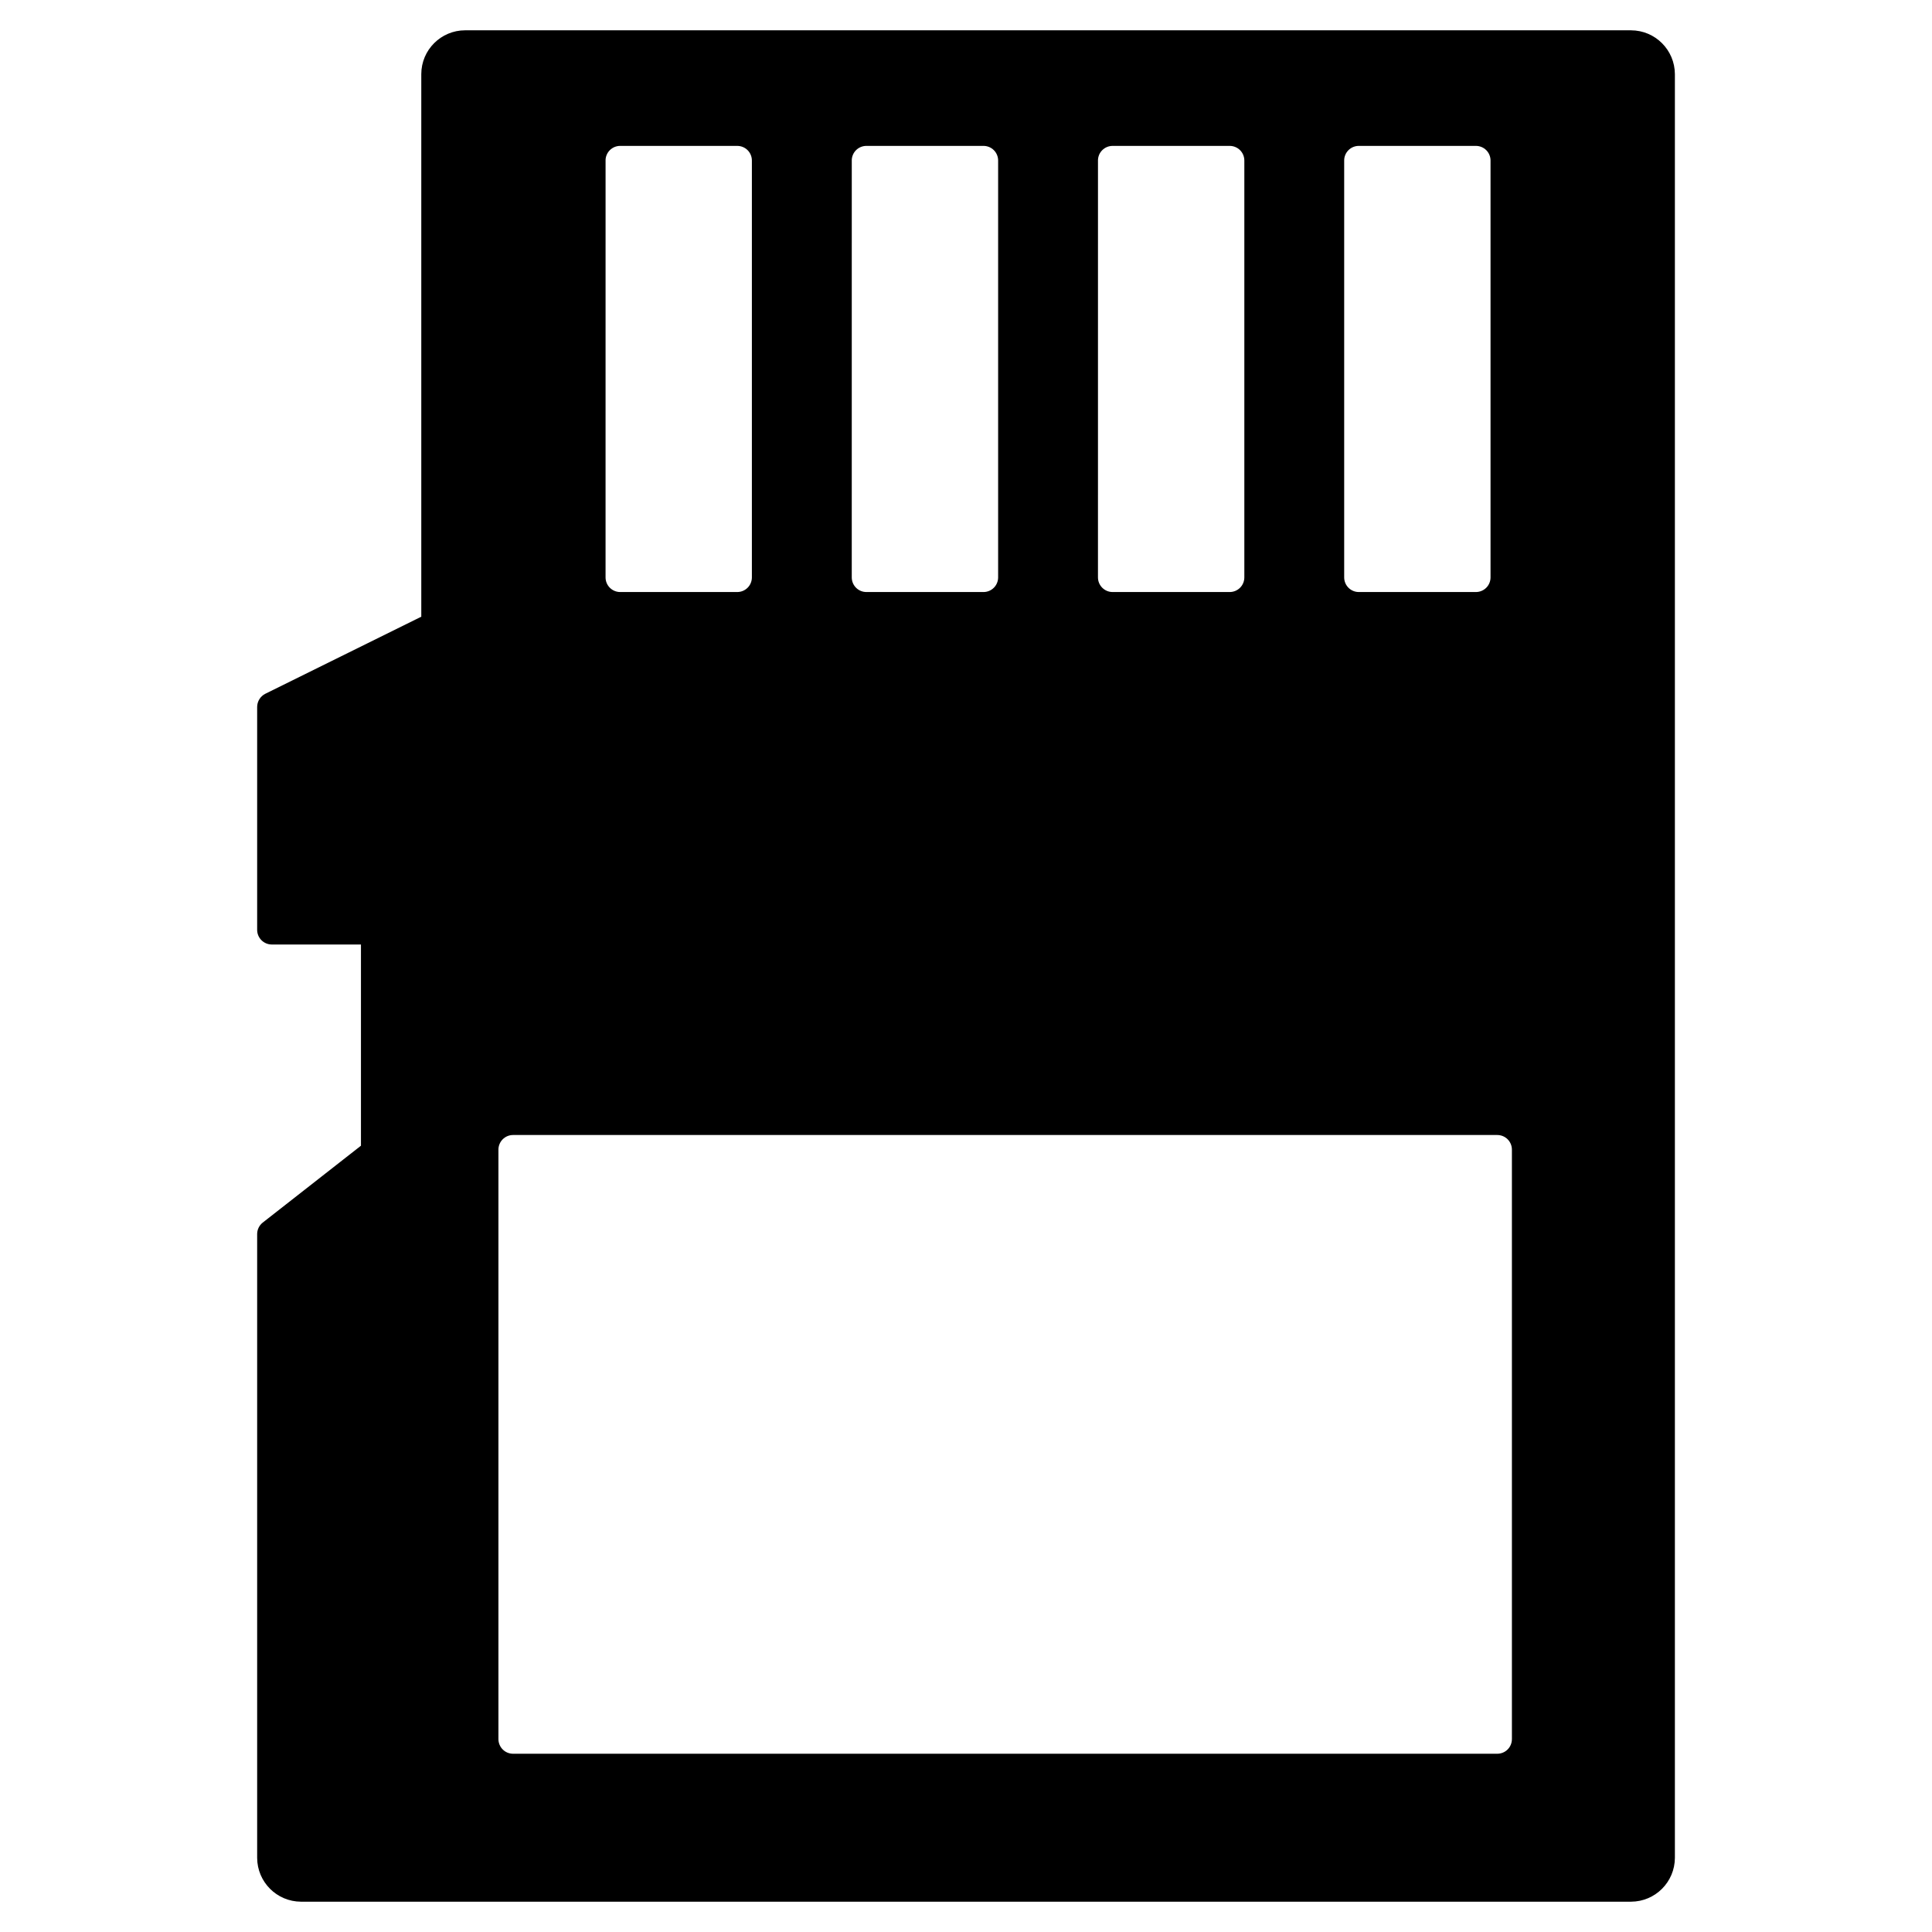 <?xml version="1.0" encoding="UTF-8"?>
<!-- Uploaded to: ICON Repo, www.svgrepo.com, Generator: ICON Repo Mixer Tools -->
<svg fill="#000000" width="800px" height="800px" version="1.1" viewBox="144 144 512 512" xmlns="http://www.w3.org/2000/svg">
 <path d="m576.25 152.03h-308.98c-6.418 0.004-11.621 5.203-11.625 11.621v143.78l-41.328 20.422c-1.32 0.664-2.156 2.012-2.168 3.488v59.086c0.008 2.137 1.738 3.867 3.871 3.875h23.637v53.32l-26.035 20.379c-0.934 0.742-1.477 1.867-1.473 3.059v165.29c0.023 6.398 5.199 11.582 11.594 11.617h352.5c6.41-0.02 11.602-5.215 11.621-11.625v-472.69c-0.02-6.41-5.211-11.602-11.621-11.621zm-76.027 34.504c-0.004-1.027 0.406-2.012 1.133-2.738 0.727-0.727 1.711-1.133 2.738-1.133h31.039c1.027 0 2.016 0.406 2.742 1.133s1.133 1.711 1.133 2.738v110.48c0 1.027-0.406 2.016-1.133 2.742-0.727 0.727-1.715 1.137-2.742 1.137h-31.039c-1.027 0-2.012-0.41-2.738-1.137-0.727-0.727-1.137-1.715-1.133-2.742zm-65.246 0h-0.004c0-1.027 0.41-2.012 1.137-2.738s1.715-1.133 2.742-1.133h31.035c1.027 0 2.012 0.406 2.742 1.133 0.727 0.727 1.133 1.711 1.133 2.738v110.48c0 1.027-0.406 2.016-1.133 2.742-0.727 0.727-1.715 1.137-2.742 1.137h-31.035c-2.141 0-3.879-1.738-3.879-3.879zm-65.246 0h-0.004c0-1.027 0.406-2.012 1.133-2.738s1.711-1.133 2.742-1.133h31.043c1.027 0 2.012 0.406 2.738 1.133 0.727 0.727 1.133 1.711 1.133 2.738v110.48c0 1.027-0.406 2.016-1.133 2.742-0.727 0.727-1.711 1.137-2.738 1.137h-31.043c-1.031 0-2.016-0.41-2.742-1.137-0.727-0.727-1.133-1.715-1.133-2.742zm-65.246 0h-0.004c-0.004-1.027 0.406-2.012 1.133-2.738 0.727-0.727 1.711-1.133 2.738-1.133h31.031c1.027 0 2.016 0.406 2.742 1.133s1.133 1.711 1.133 2.738v110.48c0 1.027-0.406 2.016-1.133 2.742-0.727 0.727-1.715 1.137-2.742 1.137h-31.031c-1.027 0-2.012-0.41-2.738-1.137-0.727-0.727-1.137-1.715-1.133-2.742zm240.19 418.35h-0.004c0 1.027-0.406 2.016-1.133 2.742-0.727 0.727-1.715 1.133-2.742 1.133h-260.83c-1.027 0-2.012-0.406-2.738-1.133-0.73-0.727-1.137-1.715-1.137-2.742v-156.22c0-1.027 0.406-2.016 1.137-2.742 0.727-0.727 1.711-1.133 2.738-1.133h260.83c1.027 0 2.016 0.406 2.742 1.133 0.727 0.727 1.133 1.715 1.133 2.742z"/>
</svg>